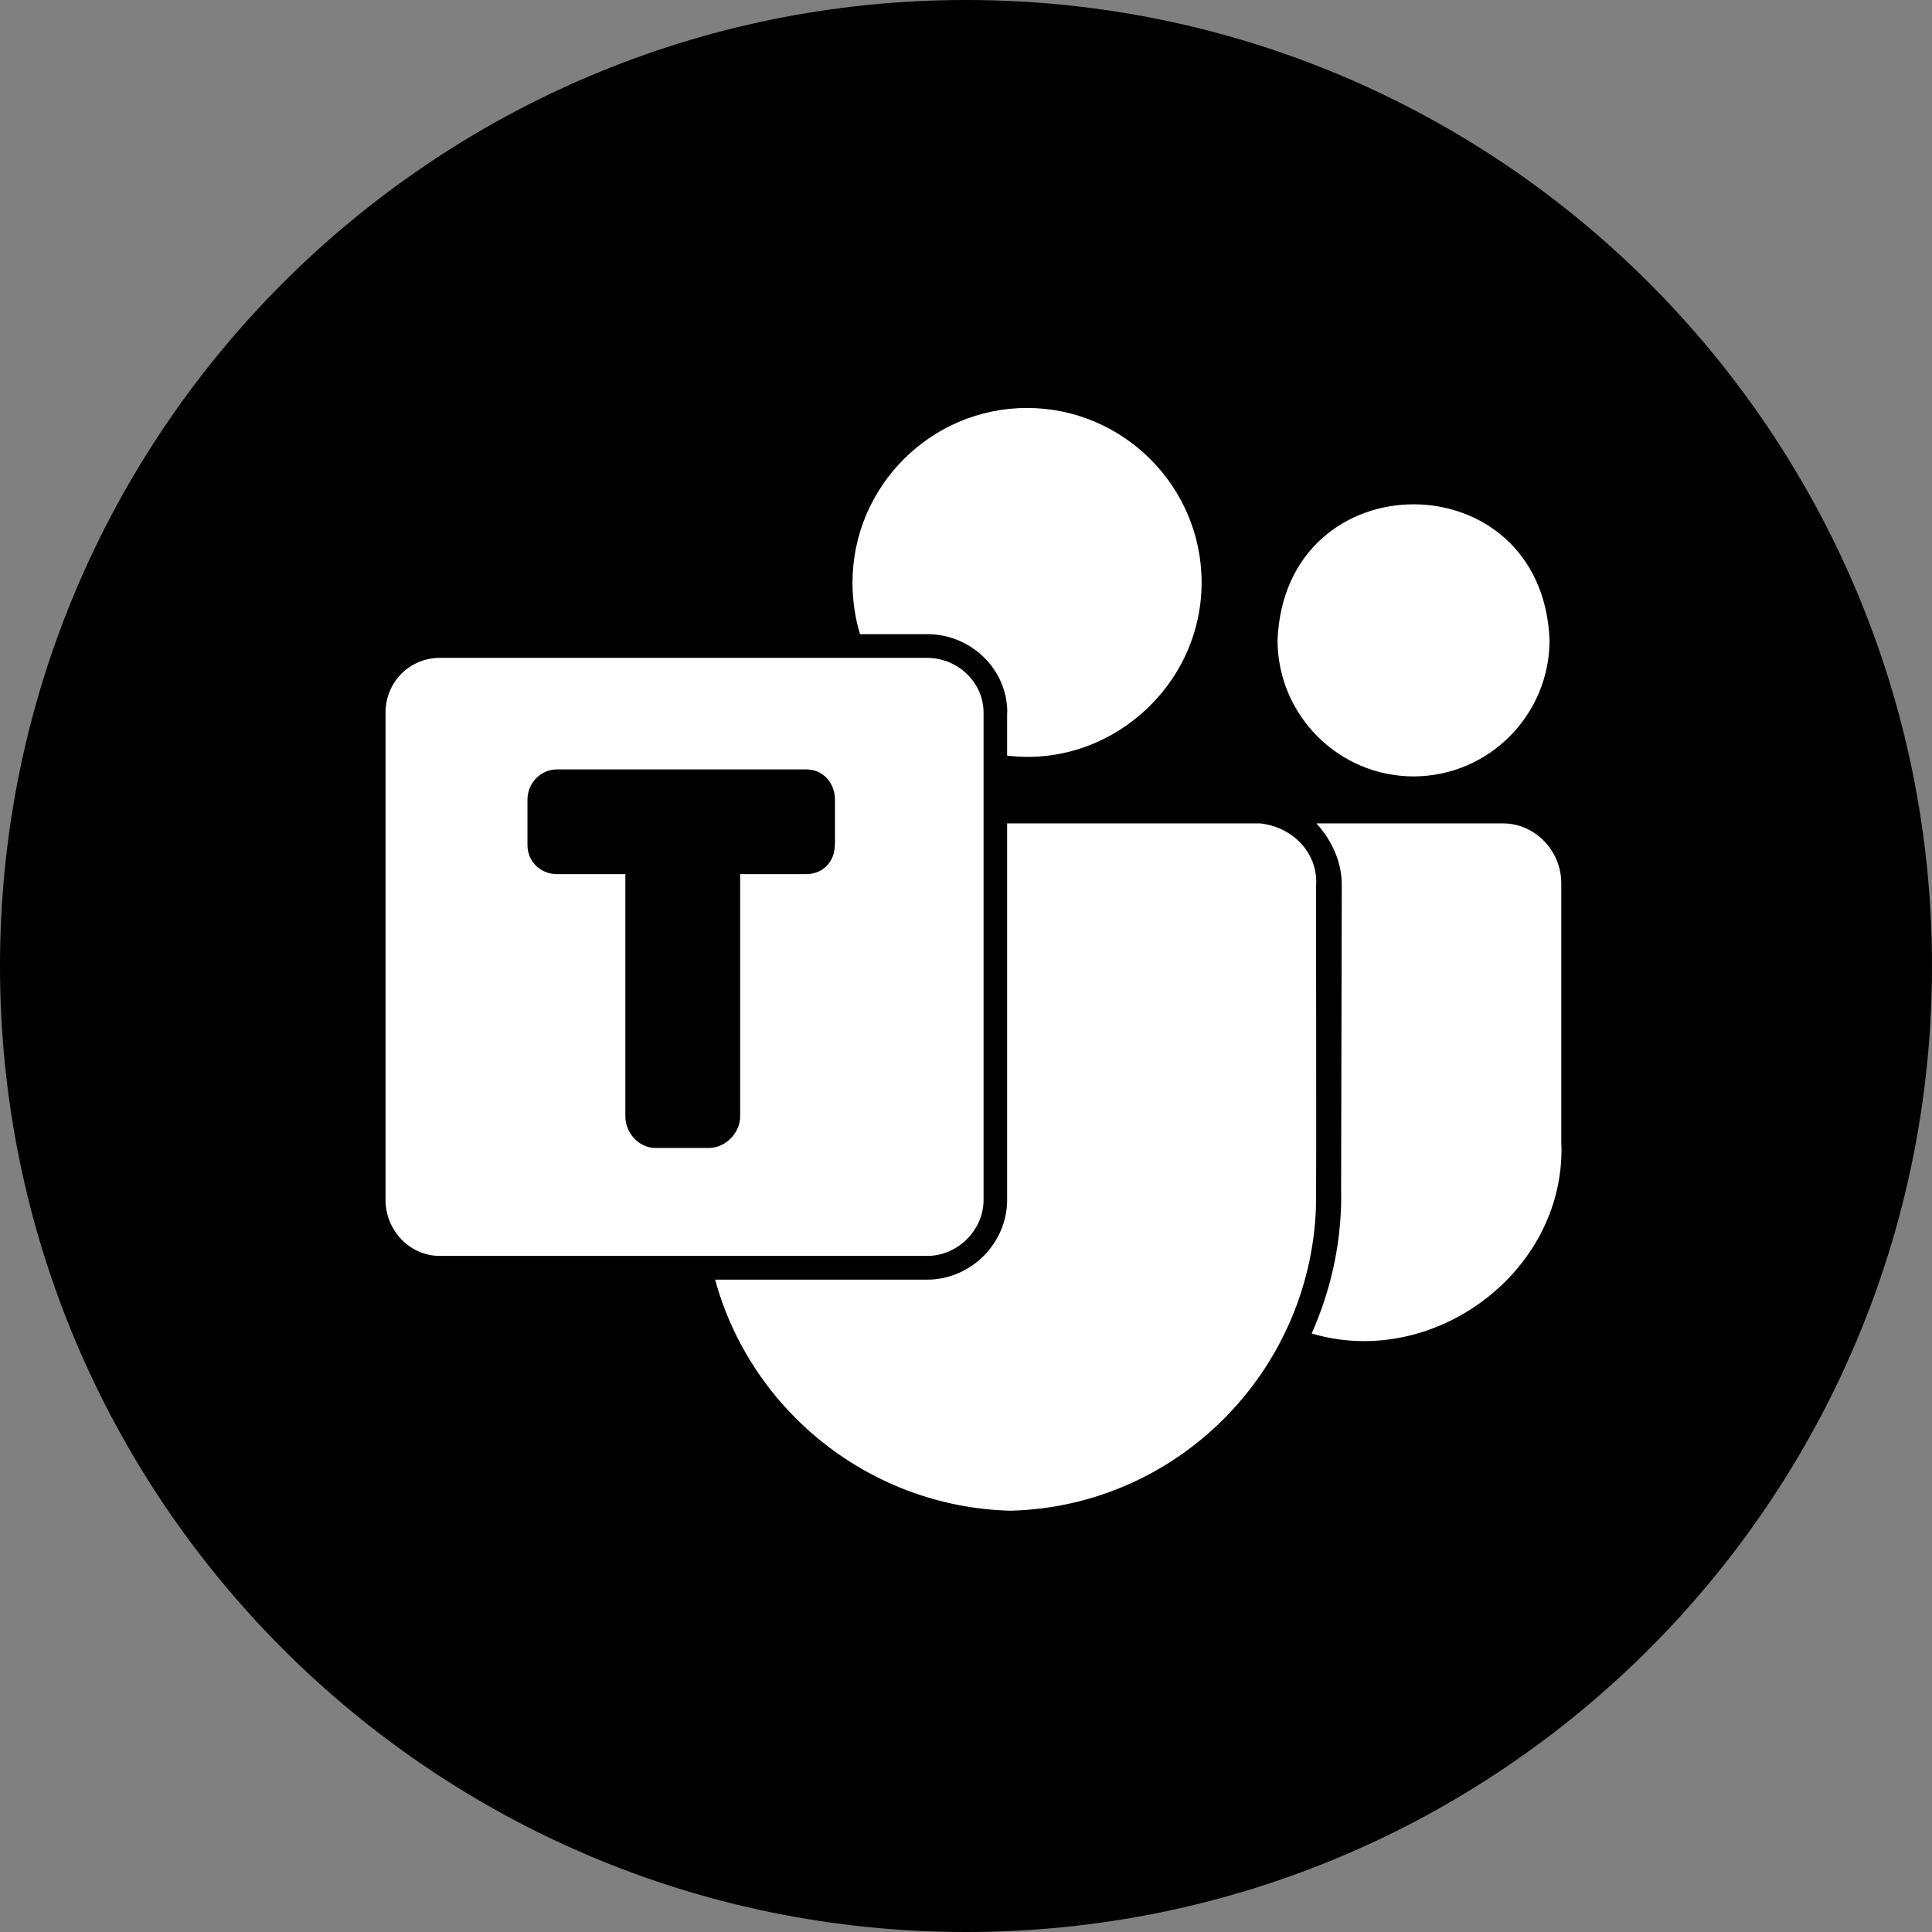 <?xml version="1.0" encoding="UTF-8"?> <svg xmlns="http://www.w3.org/2000/svg" id="_Слой_2" data-name="Слой 2" viewBox="0 0 118.82 118.82"><rect x="0" y="0" width="118.82" height="118.82" fill="#808080" stroke="none"/><defs><style> .cls-1 { fill: #fff; } </style></defs><g id="_12" data-name="12"><g><path d="M0,59.41c0,32.81,26.6,59.41,59.41,59.41s59.41-26.6,59.41-59.41S92.22,0,59.41,0,0,26.6,0,59.41Z"></path><g><path class="cls-1" d="M86.93,47.75c4.61,0,8.37-3.76,8.37-8.39-.46-11.13-16.27-11.12-16.73,0,0,4.62,3.75,8.39,8.37,8.39Z"></path><g><path class="cls-1" d="M80.95,54.33c.05-1.95-1.5-3.48-3.45-3.69h-15.56v23.16c0,2.67-2.24,4.9-4.92,4.9h-13.04c2.22,8.11,9.57,13.99,18.17,14.21,10.23-.26,18.38-8.5,18.78-18.58.04-1.02,0-19.46.01-19.99Z"></path><path class="cls-1" d="M60.49,73.8v-29.98c0-1.86-1.6-3.36-3.46-3.36h-29.98c-1.86,0-3.34,1.5-3.34,3.36v29.98c0,1.86,1.48,3.44,3.34,3.44h29.98c1.86,0,3.46-1.58,3.46-3.44ZM51.34,51.97c0,1.02-.73,1.79-1.75,1.79h-4.07v14.9c0,1.02-.9,1.94-1.92,1.94h-3.29c-1.02,0-1.85-.92-1.85-1.94v-14.9h-4.2c-1.02,0-1.82-.77-1.82-1.79v-2.79c0-1.02.8-1.86,1.82-1.86h15.34c1.02,0,1.75.84,1.75,1.86v2.79Z"></path><path class="cls-1" d="M61.94,43.82v2.65c6.23.77,11.96-4.22,11.96-10.65,0-5.91-4.83-10.73-10.74-10.73s-10.73,4.83-10.73,10.74c0,1.08.15,2.13.46,3.17h4.14c2.67,0,4.92,2.14,4.92,4.82Z"></path><path class="cls-1" d="M96.02,70.42v-16.11c0-1.97-1.6-3.67-3.58-3.67h-11.48c.95,1.04,1.56,2.37,1.56,3.76h0c0,.1-.04,18.72-.04,18.7.07,3.04-.55,6.08-1.81,8.91,7.43,2.22,15.56-3.72,15.36-11.59Z"></path></g></g></g></g></svg> 